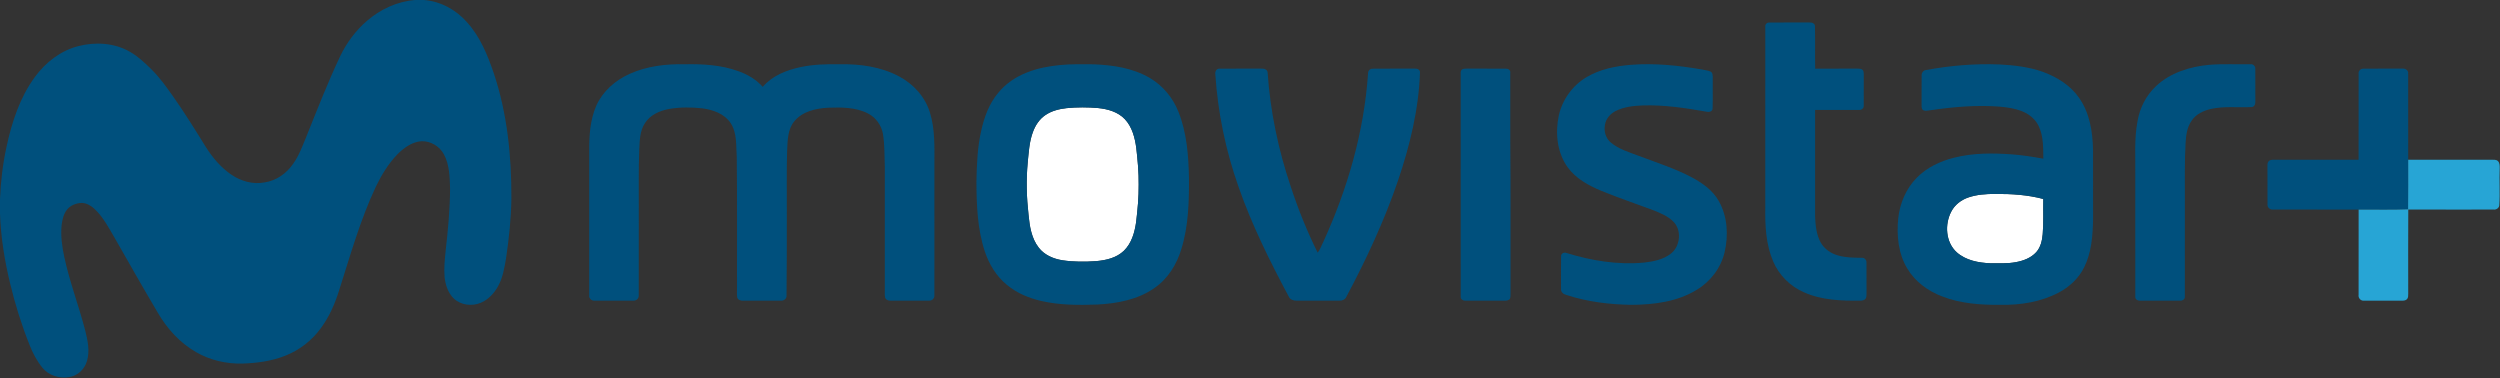 <?xml version="1.0" encoding="UTF-8" ?>
<!DOCTYPE svg PUBLIC "-//W3C//DTD SVG 1.1//EN" "http://www.w3.org/Graphics/SVG/1.1/DTD/svg11.dtd">
<svg width="2723pt" height="412pt" viewBox="0 0 2723 412" version="1.1" xmlns="http://www.w3.org/2000/svg">
<rect x="0" y="0" width="2723" height="412" fill="#333333" stroke="none"/>
<g id="#ffffffff">
<path fill="#ffffff" opacity="1.00" d=" M 1161.66 117.79 C 1173.08 116.66 1184.63 116.68 1196.06 117.69 C 1206.62 118.76 1217.71 121.85 1225.20 129.82 C 1233.08 138.18 1236.07 149.80 1237.60 160.89 C 1239.09 174.22 1240.42 187.63 1240.24 201.06 C 1240.39 214.78 1239.05 228.47 1237.44 242.08 C 1235.84 253.30 1232.50 265.04 1224.13 273.15 C 1216.14 280.85 1204.81 283.48 1194.08 284.41 C 1181.73 285.31 1169.25 285.33 1156.99 283.46 C 1147.22 281.89 1137.42 277.67 1131.29 269.62 C 1123.50 259.55 1121.48 246.49 1120.29 234.16 C 1118.13 215.16 1117.60 195.96 1119.39 176.90 C 1120.53 165.86 1121.06 154.57 1124.95 144.06 C 1127.56 136.76 1131.97 129.88 1138.47 125.47 C 1145.27 120.75 1153.53 118.72 1161.66 117.79 Z" />
<path fill="#ffffff" opacity="1.00" d=" M 2144.03 215.02 C 2153.32 211.88 2163.26 211.18 2173.01 211.25 C 2190.63 211.06 2208.46 212.19 2225.55 216.73 C 2225.26 229.52 2226.00 242.34 2224.91 255.10 C 2224.28 262.08 2222.64 269.43 2217.79 274.76 C 2212.13 280.94 2203.91 284.04 2195.85 285.51 C 2186.66 287.30 2177.26 286.64 2167.97 286.74 C 2155.02 286.26 2141.19 283.65 2131.22 274.77 C 2119.14 263.75 2117.99 244.39 2125.33 230.43 C 2129.16 223.01 2136.20 217.66 2144.03 215.02 Z" />
</g>
<g id="#00507dff">
<path fill="#00507d" opacity="1.00" d=" M 452.28 0.00 L 461.70 0.00 C 479.86 1.36 496.82 10.68 508.72 24.29 C 523.00 40.07 531.17 60.13 537.91 80.03 C 552.54 123.72 557.17 170.13 557.01 216.01 C 556.75 238.12 554.33 260.14 551.09 281.99 C 549.32 292.05 547.64 302.41 542.64 311.47 C 538.43 319.31 531.96 326.28 523.67 329.80 C 513.98 333.89 501.76 332.40 494.08 324.95 C 487.99 318.98 485.24 310.44 484.28 302.15 C 483.42 292.39 484.44 282.59 485.43 272.88 C 487.97 250.34 490.15 227.71 490.23 205.01 C 489.81 192.62 489.56 179.56 483.64 168.34 C 479.01 159.47 469.16 153.50 459.13 153.81 C 449.07 154.44 440.46 160.64 433.47 167.44 C 423.25 177.80 415.62 190.41 409.32 203.44 C 392.33 239.63 381.51 278.23 369.39 316.20 C 364.82 330.82 358.61 345.11 349.45 357.47 C 339.63 370.93 326.01 381.56 310.44 387.54 C 295.69 393.38 279.75 395.48 263.98 396.00 C 246.41 396.43 228.66 392.30 213.42 383.46 C 196.00 373.45 182.06 358.09 172.01 340.82 C 155.71 313.43 140.10 285.64 124.25 257.99 C 118.52 248.21 113.11 238.03 105.20 229.78 C 100.95 225.26 95.48 221.20 89.04 221.00 C 83.15 221.25 76.98 223.44 73.16 228.12 C 69.42 232.71 67.97 238.67 67.20 244.43 C 65.85 256.36 67.55 268.38 70.05 280.05 C 75.90 307.25 85.92 333.31 92.88 360.22 C 95.58 370.99 98.03 382.54 94.66 393.45 C 92.04 402.23 84.34 409.55 75.12 410.74 C 64.66 412.49 53.12 409.00 46.29 400.67 C 40.24 393.20 35.63 384.63 32.17 375.68 C 23.51 353.98 16.51 331.61 11.06 308.89 C 5.00 283.92 0.88 258.42 0.00 232.71 L 0.00 217.30 C 0.71 197.79 3.04 178.33 7.25 159.26 C 12.98 132.68 21.73 106.07 37.95 83.92 C 49.55 68.02 66.03 55.16 85.29 50.23 C 103.91 45.43 124.74 46.66 141.59 56.47 C 150.30 61.38 157.60 68.32 164.66 75.30 C 173.89 84.24 181.29 94.80 188.69 105.24 C 201.18 123.05 212.71 141.51 224.12 160.02 C 231.46 171.58 240.48 182.36 251.85 190.14 C 262.32 197.34 275.51 201.12 288.15 198.69 C 300.88 196.83 312.14 188.90 319.31 178.38 C 325.67 169.60 329.30 159.31 333.44 149.39 C 345.37 119.64 357.01 89.73 370.75 60.75 C 377.75 46.34 387.50 33.19 399.67 22.74 C 414.33 10.03 432.83 1.46 452.28 0.00 Z" />
<path fill="#00507d" opacity="1.00" d=" M 1922.76 28.95 C 1922.44 26.46 1924.61 24.44 1927.06 24.57 C 1941.70 24.39 1956.35 24.55 1970.99 24.50 C 1973.70 24.24 1977.09 25.64 1976.86 28.86 C 1977.24 44.16 1976.80 59.49 1977.08 74.79 C 1992.40 74.67 2007.73 74.81 2023.05 74.73 C 2024.96 74.78 2027.23 74.64 2028.75 76.09 C 2030.07 77.37 2029.88 79.36 2030.01 81.05 C 2029.96 92.39 2030.04 103.73 2029.97 115.07 C 2030.18 117.83 2027.68 119.91 2025.05 119.73 C 2009.03 119.81 1993.02 119.72 1977.00 119.77 C 1976.99 158.52 1977.00 197.27 1977.00 236.01 C 1977.42 245.56 1978.39 255.49 1983.04 264.02 C 1987.01 271.18 1994.20 276.14 2002.03 278.24 C 2010.44 280.73 2019.30 280.66 2027.99 280.78 C 2030.80 280.56 2033.10 283.16 2032.96 285.89 C 2033.07 296.92 2032.93 307.96 2033.02 319.00 C 2032.93 321.02 2033.22 323.24 2032.16 325.07 C 2031.09 326.88 2028.83 327.35 2026.91 327.48 C 2005.98 327.73 1984.26 327.08 1964.85 318.36 C 1949.99 311.94 1937.74 299.76 1931.38 284.86 C 1923.42 266.36 1922.44 245.83 1922.75 225.97 C 1922.76 160.30 1922.74 94.62 1922.76 28.95 Z" />
<path fill="#00507d" opacity="1.00" d=" M 685.57 80.57 C 704.42 71.99 725.46 69.51 746.00 70.00 C 765.70 69.58 785.82 70.79 804.49 77.61 C 814.39 81.16 823.76 86.65 830.78 94.59 C 841.16 82.42 856.76 76.31 872.04 73.07 C 885.82 70.12 899.96 69.77 913.99 70.00 C 936.41 69.49 959.60 72.60 979.56 83.37 C 995.17 91.67 1007.93 105.84 1012.98 122.94 C 1018.42 140.76 1017.83 159.58 1017.76 177.99 C 1017.74 226.02 1017.79 274.06 1017.74 322.09 C 1017.82 325.20 1014.99 327.66 1011.95 327.48 C 998.01 327.52 984.08 327.50 970.14 327.50 C 967.71 327.58 964.78 326.65 964.08 324.06 C 963.49 321.41 963.79 318.68 963.74 316.00 C 963.76 271.34 963.74 226.69 963.75 182.03 C 963.26 170.00 963.70 157.85 961.72 145.93 C 960.10 136.52 954.06 128.06 945.56 123.68 C 932.20 116.76 916.63 116.80 901.98 117.32 C 888.66 118.07 873.96 121.27 865.14 132.15 C 857.82 141.01 857.89 153.08 857.35 163.95 C 856.61 186.95 857.17 209.97 857.00 232.98 C 857.09 262.96 856.92 292.94 856.68 322.92 C 856.33 325.67 853.68 327.56 850.99 327.48 C 836.98 327.53 822.95 327.51 808.94 327.49 C 806.53 327.58 803.78 326.60 803.05 324.10 C 802.39 320.80 802.87 317.40 802.75 314.06 C 802.62 266.39 803.05 218.71 802.47 171.04 C 801.57 158.65 803.03 145.01 795.86 134.11 C 789.08 123.90 776.64 119.55 765.00 118.02 C 753.11 116.70 740.98 116.62 729.15 118.60 C 718.80 120.48 707.98 125.03 702.31 134.39 C 696.96 142.54 696.85 152.60 696.32 161.98 C 695.36 184.97 695.90 208.00 695.76 231.01 C 695.73 261.31 695.82 291.62 695.72 321.92 C 695.89 325.10 693.05 327.63 689.96 327.48 C 675.76 327.50 661.55 327.54 647.35 327.46 C 644.31 327.63 641.41 325.09 641.76 321.94 C 641.74 269.31 641.75 216.67 641.75 164.04 C 641.67 147.44 642.82 130.28 649.57 114.89 C 656.60 99.34 670.18 87.49 685.57 80.57 Z" />
<path fill="#00507d" opacity="1.00" d=" M 1154.64 70.85 C 1166.74 69.65 1178.91 70.03 1191.06 70.04 C 1212.08 70.83 1233.79 74.05 1252.22 84.82 C 1266.63 93.19 1277.73 106.75 1283.75 122.23 C 1292.60 144.68 1294.50 169.08 1295.01 192.98 C 1295.19 219.17 1294.58 245.86 1286.78 271.09 C 1281.82 287.84 1272.07 303.61 1257.52 313.63 C 1239.39 326.42 1216.80 330.58 1195.06 331.71 C 1174.73 332.41 1154.12 332.43 1134.20 327.83 C 1120.44 324.66 1106.99 319.04 1096.17 309.81 C 1085.02 300.54 1077.31 287.70 1072.72 274.05 C 1064.60 249.60 1063.64 223.55 1063.53 198.01 C 1063.86 179.21 1064.62 160.25 1068.85 141.86 C 1072.10 127.28 1077.47 112.78 1087.16 101.21 C 1095.41 91.00 1106.69 83.53 1118.86 78.81 C 1130.28 74.30 1142.45 72.05 1154.64 70.85 M 1161.66 117.79 C 1153.53 118.72 1145.27 120.75 1138.47 125.47 C 1131.97 129.88 1127.56 136.76 1124.95 144.06 C 1121.06 154.57 1120.53 165.86 1119.39 176.90 C 1117.60 195.96 1118.13 215.16 1120.29 234.16 C 1121.48 246.49 1123.50 259.55 1131.29 269.62 C 1137.42 277.67 1147.22 281.89 1156.99 283.46 C 1169.25 285.33 1181.73 285.31 1194.08 284.41 C 1204.81 283.48 1216.14 280.85 1224.13 273.15 C 1232.50 265.04 1235.84 253.30 1237.44 242.08 C 1239.05 228.47 1240.39 214.78 1240.24 201.06 C 1240.42 187.63 1239.09 174.22 1237.60 160.89 C 1236.07 149.80 1233.08 138.18 1225.20 129.82 C 1217.71 121.85 1206.62 118.76 1196.06 117.69 C 1184.63 116.68 1173.08 116.66 1161.66 117.79 Z" />
<path fill="#00507d" opacity="1.00" d=" M 1776.43 70.60 C 1802.08 68.59 1827.84 71.26 1853.13 75.58 C 1856.44 76.29 1859.88 76.61 1863.05 77.88 C 1865.65 79.18 1865.42 82.47 1865.52 84.94 C 1865.38 95.92 1865.70 106.92 1865.37 117.89 C 1865.39 121.36 1861.72 122.41 1858.93 121.69 C 1835.89 117.66 1812.57 114.07 1789.11 114.83 C 1779.10 115.27 1768.80 116.35 1759.74 120.93 C 1753.94 123.87 1749.13 129.31 1748.15 135.88 C 1746.70 142.91 1748.97 150.72 1754.61 155.34 C 1762.99 162.31 1773.62 165.58 1783.68 169.30 C 1803.75 176.90 1824.36 183.40 1843.36 193.51 C 1854.66 199.63 1865.65 207.52 1872.08 218.94 C 1881.67 235.76 1882.74 256.40 1878.39 274.97 C 1874.27 292.01 1862.89 306.88 1847.86 315.80 C 1826.72 328.69 1801.31 331.90 1776.99 332.02 C 1752.96 331.65 1728.74 328.74 1705.86 321.17 C 1702.96 320.49 1700.21 318.26 1700.27 315.06 C 1700.26 303.00 1700.14 290.92 1700.34 278.85 C 1700.31 276.11 1703.50 274.53 1705.91 275.44 C 1733.33 283.99 1762.33 288.72 1791.07 285.96 C 1801.02 284.79 1811.42 282.75 1819.57 276.53 C 1830.37 268.46 1832.20 250.25 1822.11 240.91 C 1816.41 235.38 1808.92 232.30 1801.70 229.32 C 1782.55 222.12 1763.13 215.64 1744.20 207.89 C 1730.26 202.04 1716.18 194.47 1707.24 181.85 C 1695.92 165.79 1693.81 144.68 1697.85 125.83 C 1701.67 108.55 1712.82 93.04 1728.07 84.04 C 1742.66 75.37 1759.69 71.93 1776.43 70.60 Z" />
<path fill="#00507d" opacity="1.00" d=" M 2097.91 76.25 C 2124.29 71.41 2151.19 69.09 2178.01 70.21 C 2193.82 71.00 2209.76 72.94 2224.78 78.14 C 2240.20 83.76 2254.96 92.79 2264.46 106.47 C 2276.05 122.82 2279.32 143.37 2279.73 162.98 C 2279.80 188.34 2279.73 213.69 2279.77 239.05 C 2279.42 256.70 2278.11 275.02 2270.11 291.09 C 2264.23 302.96 2254.20 312.42 2242.55 318.56 C 2223.14 328.86 2200.80 332.43 2179.01 332.00 C 2157.45 332.24 2135.37 330.69 2115.12 322.75 C 2099.87 316.93 2085.88 306.75 2077.47 292.56 C 2067.56 276.29 2065.71 256.49 2067.54 237.88 C 2069.32 221.51 2076.02 205.44 2087.69 193.65 C 2098.67 182.38 2113.42 175.47 2128.54 171.73 C 2148.95 166.53 2170.26 166.63 2191.13 168.11 C 2202.71 168.98 2214.19 170.77 2225.60 172.85 C 2225.42 161.20 2225.80 148.99 2220.91 138.12 C 2217.51 130.33 2210.62 124.52 2202.86 121.35 C 2194.95 118.13 2186.42 116.90 2177.97 116.13 C 2152.58 114.19 2127.09 116.45 2101.97 120.17 C 2099.68 120.46 2097.31 121.04 2095.11 120.21 C 2093.13 119.28 2092.93 116.92 2092.99 115.03 C 2093.05 104.00 2092.91 92.97 2093.05 81.95 C 2093.00 79.15 2095.03 76.50 2097.91 76.25 M 2144.03 215.02 C 2136.20 217.66 2129.16 223.01 2125.33 230.43 C 2117.99 244.39 2119.14 263.75 2131.22 274.77 C 2141.19 283.65 2155.02 286.26 2167.97 286.74 C 2177.26 286.64 2186.66 287.30 2195.85 285.51 C 2203.91 284.04 2212.13 280.94 2217.79 274.76 C 2222.64 269.43 2224.28 262.08 2224.91 255.10 C 2226.00 242.34 2225.26 229.52 2225.55 216.73 C 2208.46 212.19 2190.63 211.06 2173.01 211.25 C 2163.26 211.18 2153.32 211.88 2144.03 215.02 Z" />
<path fill="#00507d" opacity="1.00" d=" M 2406.42 70.59 C 2421.26 69.40 2436.18 70.27 2451.06 69.99 C 2454.02 69.49 2456.71 72.01 2456.48 75.02 C 2456.53 87.00 2456.47 98.98 2456.51 110.96 C 2456.70 113.43 2455.44 116.32 2452.70 116.60 C 2437.75 117.42 2422.53 115.35 2407.80 118.73 C 2399.86 120.56 2391.87 124.37 2387.21 131.31 C 2382.09 138.42 2381.01 147.42 2380.52 155.94 C 2379.36 176.60 2379.87 197.31 2379.76 218.00 C 2379.74 253.04 2379.79 288.08 2379.73 323.12 C 2380.00 325.98 2377.17 327.66 2374.62 327.47 C 2360.12 327.53 2345.61 327.50 2331.12 327.48 C 2328.42 327.66 2325.34 326.03 2325.77 322.93 C 2325.72 279.29 2325.76 235.64 2325.75 192.00 C 2326.15 171.96 2324.38 151.69 2328.21 131.88 C 2330.61 117.61 2337.49 104.09 2348.02 94.11 C 2363.63 79.18 2385.31 72.51 2406.42 70.59 Z" />
<path fill="#00507d" opacity="1.00" d=" M 1323.74 81.00 C 1323.28 78.24 1324.76 74.72 1328.00 74.82 C 1343.34 74.64 1358.70 74.81 1374.05 74.74 C 1376.82 74.56 1380.46 75.66 1380.69 78.95 C 1383.55 121.19 1392.30 162.97 1405.83 203.07 C 1413.91 227.75 1423.63 251.91 1435.20 275.17 C 1438.04 271.78 1439.26 267.35 1441.34 263.48 C 1467.78 205.67 1485.79 143.49 1490.09 79.89 C 1489.97 77.13 1492.20 74.74 1495.00 74.83 C 1510.32 74.63 1525.65 74.82 1540.98 74.74 C 1543.60 74.46 1547.01 75.86 1546.63 79.04 C 1545.28 119.28 1535.55 158.76 1522.71 196.76 C 1507.74 240.53 1488.15 282.57 1466.41 323.35 C 1465.12 326.28 1461.95 327.62 1458.90 327.49 C 1443.29 327.50 1427.69 327.51 1412.08 327.49 C 1408.86 327.50 1405.29 326.38 1403.84 323.25 C 1383.16 284.66 1363.64 245.26 1349.13 203.87 C 1335.13 164.32 1326.48 122.87 1323.74 81.00 Z" />
<path fill="#00507d" opacity="1.00" d=" M 1593.17 75.29 C 1595.02 74.64 1597.04 74.75 1599.01 74.73 C 1612.64 74.80 1626.28 74.69 1639.92 74.78 C 1642.33 74.58 1645.31 76.06 1644.98 78.88 C 1645.03 103.90 1644.98 128.93 1645.00 153.95 C 1645.53 208.97 1645.11 264.00 1645.27 319.02 C 1645.21 321.02 1645.39 323.09 1644.78 325.04 C 1643.83 327.23 1641.07 327.43 1639.02 327.50 C 1624.69 327.48 1610.36 327.57 1596.04 327.46 C 1593.49 327.61 1590.72 325.87 1591.01 323.07 C 1590.97 242.05 1591.03 161.03 1590.98 80.01 C 1590.82 78.21 1591.23 75.98 1593.17 75.29 Z" />
<path fill="#00507d" opacity="1.00" d=" M 2569.01 79.99 C 2568.65 77.16 2571.30 74.73 2574.05 74.80 C 2588.35 74.67 2602.66 74.79 2616.97 74.74 C 2619.91 74.37 2623.30 76.64 2622.98 79.87 C 2623.02 111.24 2622.99 142.62 2623.00 174.00 C 2622.95 191.98 2623.16 209.97 2622.89 227.95 C 2604.96 228.73 2586.97 228.12 2569.02 228.27 C 2538.00 228.22 2506.98 228.27 2475.96 228.25 C 2472.88 228.67 2469.56 226.25 2469.76 223.02 C 2469.71 208.99 2469.79 194.96 2469.72 180.93 C 2469.69 178.99 2469.65 176.70 2471.33 175.35 C 2473.43 173.52 2476.37 174.07 2478.96 173.98 C 2508.97 174.02 2538.98 173.99 2568.99 174.00 C 2569.02 142.66 2568.98 111.33 2569.01 79.99 Z" />
</g>
<g id="#27a5d5ff">
<path fill="#27a5d5" opacity="1.00" d=" M 2623.00 174.00 C 2653.34 173.98 2683.67 174.04 2714.01 173.97 C 2716.20 174.02 2718.75 173.72 2720.58 175.30 C 2722.68 177.19 2722.72 180.36 2722.67 183.00 C 2722.07 196.66 2723.18 210.36 2722.18 223.99 C 2721.67 226.85 2718.76 228.60 2716.00 228.25 C 2685.03 228.24 2654.06 228.33 2623.09 228.20 C 2622.89 258.79 2623.03 289.39 2623.03 319.98 C 2622.92 321.91 2623.25 324.20 2621.73 325.69 C 2620.39 327.46 2617.99 327.47 2616.02 327.51 C 2602.35 327.46 2588.68 327.54 2575.02 327.48 C 2571.38 328.00 2568.33 324.56 2568.98 321.04 C 2569.04 290.11 2568.95 259.19 2569.02 228.27 C 2586.97 228.12 2604.96 228.73 2622.89 227.95 C 2623.16 209.97 2622.95 191.98 2623.00 174.00 Z" />
</g>
</svg>
